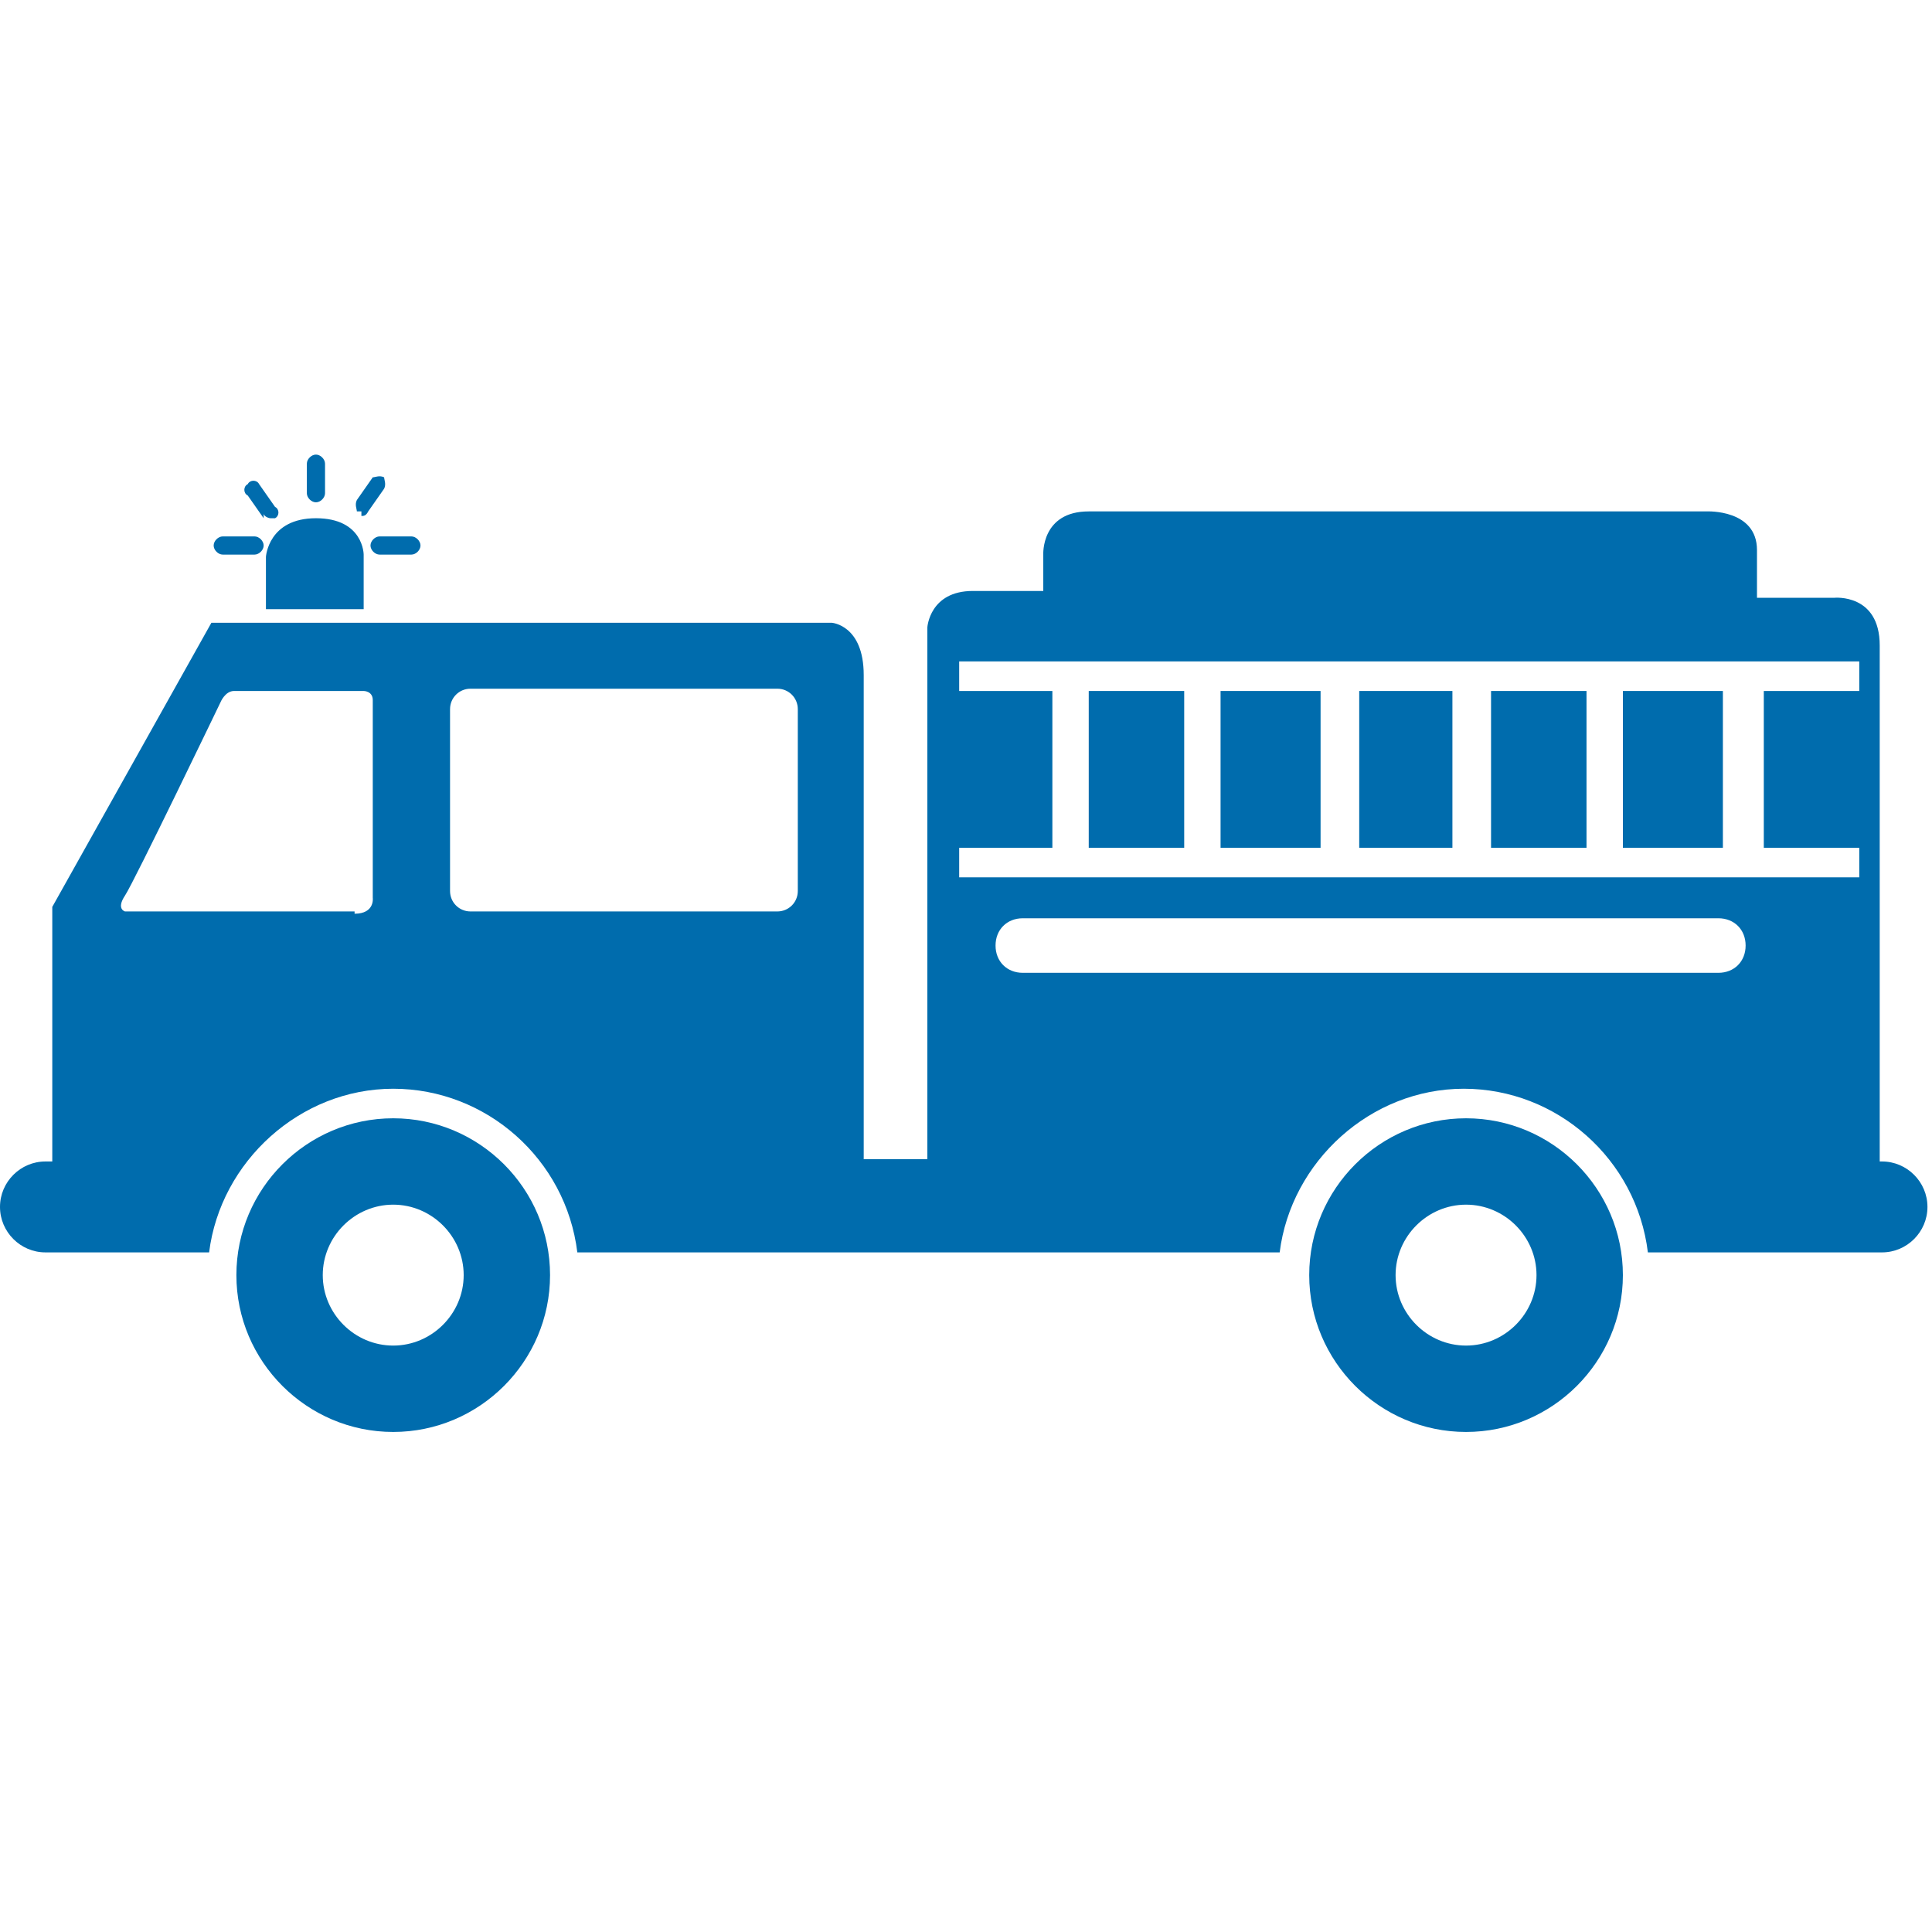 <svg xmlns="http://www.w3.org/2000/svg" xmlns:i="http://ns.adobe.com/AdobeIllustrator/10.0/" id="Ebene_1" viewBox="0 0 85 85"><rect x="53.7" y="30.4" width="4.4" height="6.9" fill="#006cad"></rect><rect x="59.8" y="30.4" width="4.1" height="6.9" fill="#006cad"></rect><rect x="47.9" y="30.4" width="4.2" height="6.9" fill="#006cad"></rect><rect x="71.4" y="30.4" width="4.4" height="6.9" fill="#006cad"></rect><rect x="65.6" y="30.4" width="4.2" height="6.9" fill="#006cad"></rect><g><path d="M45,42.8c-.7,0-1.2-.5-1.2-1.2s.5-1.2,1.2-1.2h30.6c.7,0,1.2.5,1.2,1.2s-.5,1.2-1.2,1.2h-30.6ZM42.2,37.3h4.1v-6.9h-4.1v-1.3h39.6v1.3h-4.2v6.9h4.2v1.3h-39.6v-1.3ZM20.7,40.1c-.5,0-.9-.4-.9-.9v-8c0-.5.4-.9.9-.9h13.5c.5,0,.9.4.9.9v8c0,.5-.4.9-.9.9h-13.5ZM15.6,40.1H5.5s-.4-.1,0-.7c.4-.6,4.2-8.5,4.2-8.5,0,0,.2-.5.6-.5h5.7s.4,0,.4.4,0,8.7,0,8.7c0,0,.1.7-.8.7M83,51.1h-.3v-22.7c0-2.3-2-2.1-2-2.1h-3.4v-2.1c0-1.8-2.2-1.7-2.2-1.7h-27.2c-2.1,0-2,1.9-2,1.9v1.6h-3.1c-1.9,0-2,1.6-2,1.6v3.8h0v19.6h-2.8v-21.3c0-2.2-1.4-2.3-1.4-2.3H9.3l-7,12.5v11.2h-.3C.9,51.1,0,52,0,53.1s.9,2,2,2h7.2c.5-4,4-7.2,8.1-7.2s7.6,3.1,8.1,7.2h30.9c.5-4,4-7.2,8.1-7.2s7.6,3.1,8.1,7.2h10.3c1.1,0,2-.9,2-2s-.9-2-2-2" fill="#006cad"></path><path d="M20.4,56.1c0,1.7-1.4,3.1-3.1,3.1s-3.1-1.4-3.1-3.1,1.4-3.1,3.1-3.1,3.1,1.4,3.1,3.1M17.3,49.2c-3.8,0-6.9,3.1-6.9,6.9s3.1,6.9,6.9,6.9,6.9-3.1,6.9-6.9-3.1-6.9-6.9-6.9" fill="#006cad"></path><path d="M67.6,56.1c0,1.7-1.4,3.1-3.1,3.1s-3.1-1.4-3.1-3.1,1.4-3.1,3.1-3.1,3.1,1.4,3.1,3.1M64.5,49.2c-3.8,0-6.9,3.1-6.9,6.9s3.1,6.9,6.9,6.9,6.9-3.1,6.9-6.9-3.1-6.9-6.9-6.9" fill="#006cad"></path><path d="M13.9,22.8c-2.1,0-2.2,1.7-2.2,1.7v2.3h4.3v-2.4s0-1.6-2.1-1.6" fill="#006cad"></path><path d="M9.8,24.4h1.4c.2,0,.4-.2.4-.4s-.2-.4-.4-.4h-1.4c-.2,0-.4.2-.4.4s.2.4.4.4" fill="#006cad"></path><path d="M11.6,22.6c0,.1.2.2.3.2s.2,0,.2,0c.2-.1.2-.4,0-.5l-.7-1c-.1-.2-.4-.2-.5,0-.2.1-.2.4,0,.5l.7,1Z" fill="#006cad"></path><path d="M16.3,24c0,.2.2.4.4.4h1.4c.2,0,.4-.2.4-.4s-.2-.4-.4-.4h-1.4c-.2,0-.4.2-.4.4" fill="#006cad"></path><path d="M15.9,22.7c.1,0,.2,0,.3-.2l.7-1c.1-.2,0-.4,0-.5-.2-.1-.4,0-.5,0l-.7,1c-.1.2,0,.4,0,.5,0,0,.2,0,.2,0" fill="#006cad"></path><path d="M13.9,22.1c.2,0,.4-.2.4-.4v-1.3c0-.2-.2-.4-.4-.4s-.4.2-.4.4v1.3c0,.2.2.4.4.4" fill="#006cad"></path></g></svg>